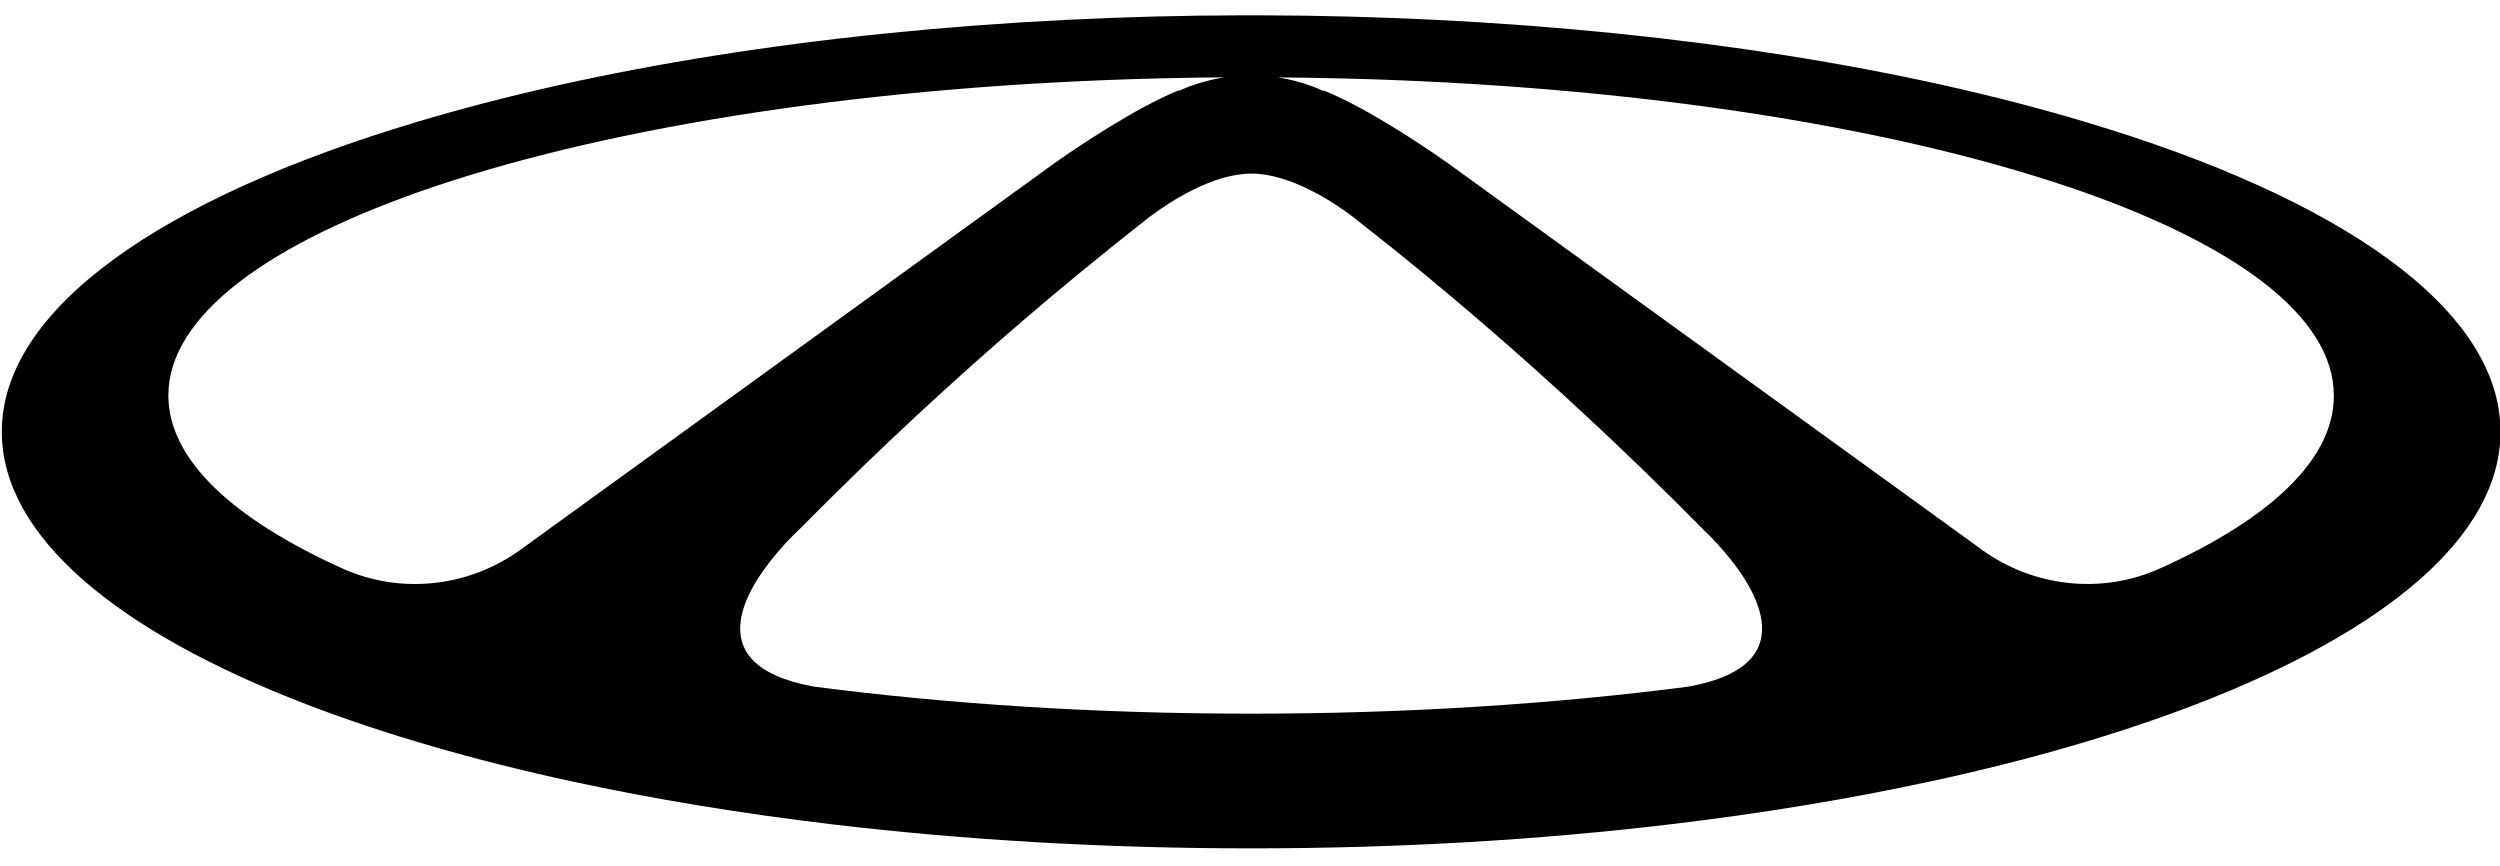 <?xml version="1.0" encoding="utf-8"?>
<!-- Generator: Adobe Illustrator 15.1.0, SVG Export Plug-In . SVG Version: 6.00 Build 0)  -->
<!DOCTYPE svg PUBLIC "-//W3C//DTD SVG 1.1//EN" "http://www.w3.org/Graphics/SVG/1.1/DTD/svg11.dtd">
<svg version="1.1" id="Layer_1" xmlns="http://www.w3.org/2000/svg" xmlns:xlink="http://www.w3.org/1999/xlink" x="0px" y="0px"
	 width="32px" height="11.083px" viewBox="0 -1.083 32 11.083" enable-background="new 0 -1.083 32 11.083" xml:space="preserve">
<path d="M26.693,0.478c-2.276-0.683-5.145-1.149-8.315-1.307c-0.74-0.036-1.499-0.057-2.269-0.058h-0.186
	c-0.771,0.001-1.529,0.021-2.271,0.058c-3.172,0.157-6.04,0.624-8.316,1.307C2.075,1.452,0.023,2.869,0.023,4.444
	c0,1.335,1.473,2.556,3.903,3.49C4.914,8.313,6.06,8.647,7.329,8.921c1.033,0.223,2.148,0.408,3.328,0.548
	c1.676,0.199,3.479,0.307,5.359,0.307c1.879,0,3.681-0.107,5.356-0.307c1.18-0.14,2.295-0.325,3.328-0.548
	c1.271-0.273,2.415-0.607,3.402-0.986c2.433-0.935,3.904-2.155,3.904-3.49C32.008,2.869,29.956,1.452,26.693,0.478 M6.664,5.952
	C5.998,6.435,5.124,6.53,4.375,6.19c-1.404-0.636-2.22-1.396-2.22-2.211c0-1.023,1.284-1.957,3.405-2.674
	c2.302-0.776,5.589-1.295,9.29-1.385c0.05-0.002,0.099-0.002,0.148-0.003c0.223-0.005,0.445-0.009,0.672-0.01
	c-0.15,0.024-0.297,0.062-0.436,0.113c-0.001,0.001-0.004,0.001-0.005,0.001c-0.046,0.019-0.093,0.037-0.138,0.059
	c-0.004-0.002-0.006-0.003-0.008-0.005C14.53,0.3,13.779,0.808,13.536,0.978l-0.041,0.029c-0.024,0.018-0.037,0.027-0.037,0.027
	L7.543,5.316L6.664,5.952z M21.61,7.706c-1.712,0.222-3.604,0.346-5.594,0.346c-1.992,0-3.884-0.124-5.596-0.346
	c-1.563-0.282-0.811-1.342-0.4-1.796c0.004-0.005,0.007-0.009,0.012-0.015c0.1-0.108,0.177-0.182,0.19-0.193
	C10.224,5.7,10.225,5.7,10.225,5.7c0.266-0.27,0.538-0.538,0.814-0.806c0.915-0.884,1.841-1.71,2.76-2.466
	c0.284-0.234,0.569-0.463,0.851-0.684c0,0,0.002-0.001,0.003-0.002c0.002-0.002,0.003-0.004,0.007-0.006
	c0.014-0.012,0.043-0.035,0.087-0.066c0.218-0.162,0.771-0.531,1.271-0.531c0.499,0,1.052,0.369,1.269,0.531
	c0.012,0.007,0.021,0.016,0.03,0.023c0.009,0.006,0.018,0.012,0.025,0.018c0.011,0.009,0.02,0.016,0.026,0.021
	c0.004,0.003,0.008,0.006,0.01,0.008s0.004,0.004,0.004,0.004c0.282,0.221,0.567,0.449,0.852,0.684
	c0.918,0.756,1.844,1.582,2.759,2.466c0.277,0.268,0.548,0.536,0.814,0.806c0,0,0.001,0,0.002,0.002
	c0.001,0.001,0.004,0.004,0.008,0.008c0.024,0.022,0.093,0.089,0.179,0.183v0.001C22.4,6.337,23.191,7.421,21.61,7.706 M27.655,6.19
	c-0.749,0.34-1.623,0.244-2.289-0.238l-0.878-0.636l-5.916-4.282c0,0-0.006-0.005-0.019-0.015l-0.019-0.013l-0.042-0.029
	c-0.241-0.17-0.991-0.678-1.547-0.901c-0.002,0.002-0.004,0.003-0.007,0.005c-0.043-0.02-0.088-0.039-0.133-0.057
	c-0.005,0-0.008-0.002-0.011-0.003c-0.14-0.052-0.283-0.089-0.434-0.113c0.225,0.001,0.447,0.005,0.671,0.01h0.001
	c0.049,0.001,0.097,0.001,0.147,0.003c3.698,0.09,6.986,0.608,9.287,1.385h0.002c2.12,0.717,3.405,1.65,3.405,2.674
	C29.876,4.795,29.062,5.555,27.655,6.19"/>
</svg>
